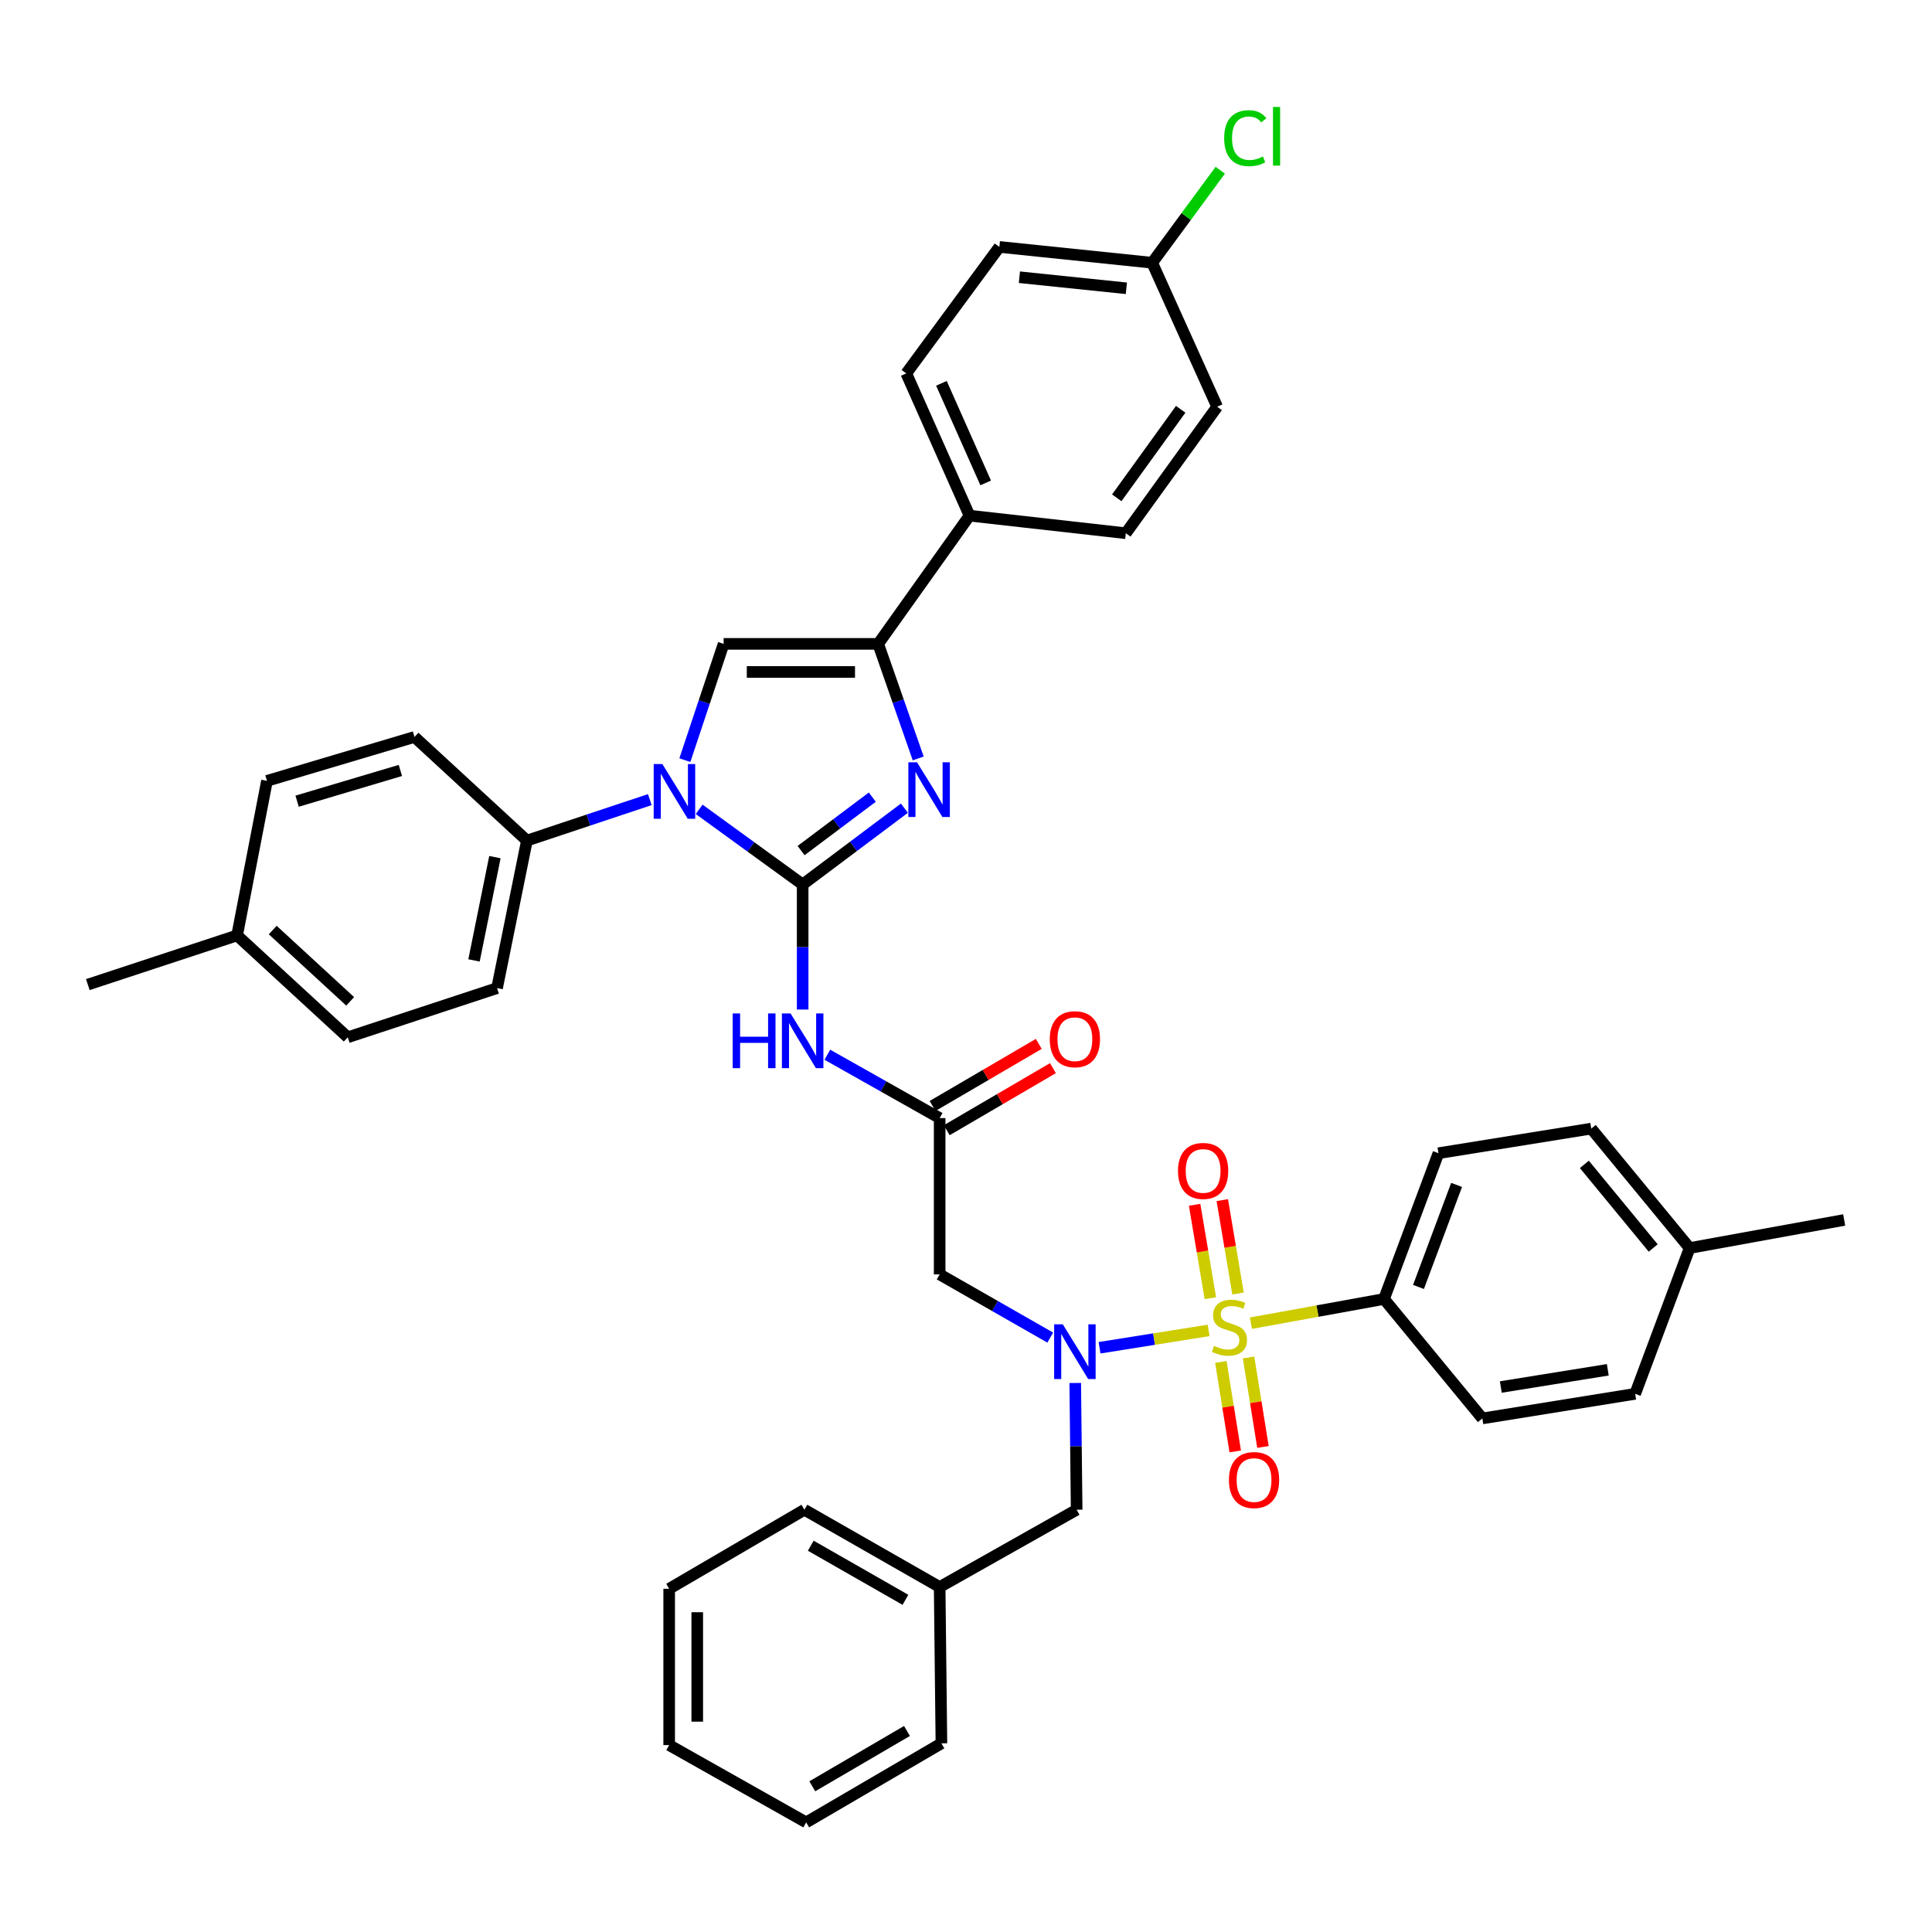 <?xml version='1.0' encoding='iso-8859-1'?>
<svg version='1.1' baseProfile='full'
              xmlns='http://www.w3.org/2000/svg'
                      xmlns:rdkit='http://www.rdkit.org/xml'
                      xmlns:xlink='http://www.w3.org/1999/xlink'
                  xml:space='preserve'
width='1000px' height='1000px' viewBox='0 0 1000 1000'>
<!-- END OF HEADER -->
<rect style='opacity:1.0;fill:#FFFFFF;stroke:none' width='1000' height='1000' x='0' y='0'> </rect>
<path class='bond-0' d='M 543.605,692.337 L 514.984,675.98' style='fill:none;fill-rule:evenodd;stroke:#0000FF;stroke-width:6px;stroke-linecap:butt;stroke-linejoin:miter;stroke-opacity:1' />
<path class='bond-0' d='M 514.984,675.98 L 486.364,659.623' style='fill:none;fill-rule:evenodd;stroke:#000000;stroke-width:6px;stroke-linecap:butt;stroke-linejoin:miter;stroke-opacity:1' />
<path class='bond-1' d='M 569.125,697.597 L 597.355,693.107' style='fill:none;fill-rule:evenodd;stroke:#0000FF;stroke-width:6px;stroke-linecap:butt;stroke-linejoin:miter;stroke-opacity:1' />
<path class='bond-1' d='M 597.355,693.107 L 625.585,688.618' style='fill:none;fill-rule:evenodd;stroke:#CCCC00;stroke-width:6px;stroke-linecap:butt;stroke-linejoin:miter;stroke-opacity:1' />
<path class='bond-2' d='M 556.541,715.832 L 556.907,748.637' style='fill:none;fill-rule:evenodd;stroke:#0000FF;stroke-width:6px;stroke-linecap:butt;stroke-linejoin:miter;stroke-opacity:1' />
<path class='bond-2' d='M 556.907,748.637 L 557.272,781.442' style='fill:none;fill-rule:evenodd;stroke:#000000;stroke-width:6px;stroke-linecap:butt;stroke-linejoin:miter;stroke-opacity:1' />
<path class='bond-3' d='M 716.366,672.355 L 744.542,596.902' style='fill:none;fill-rule:evenodd;stroke:#000000;stroke-width:6px;stroke-linecap:butt;stroke-linejoin:miter;stroke-opacity:1' />
<path class='bond-3' d='M 734.206,666.121 L 753.929,613.303' style='fill:none;fill-rule:evenodd;stroke:#000000;stroke-width:6px;stroke-linecap:butt;stroke-linejoin:miter;stroke-opacity:1' />
<path class='bond-4' d='M 716.366,672.355 L 767.268,734.173' style='fill:none;fill-rule:evenodd;stroke:#000000;stroke-width:6px;stroke-linecap:butt;stroke-linejoin:miter;stroke-opacity:1' />
<path class='bond-5' d='M 716.366,672.355 L 681.923,678.619' style='fill:none;fill-rule:evenodd;stroke:#000000;stroke-width:6px;stroke-linecap:butt;stroke-linejoin:miter;stroke-opacity:1' />
<path class='bond-5' d='M 681.923,678.619 L 647.48,684.882' style='fill:none;fill-rule:evenodd;stroke:#CCCC00;stroke-width:6px;stroke-linecap:butt;stroke-linejoin:miter;stroke-opacity:1' />
<path class='bond-6' d='M 631.909,704.94 L 635.634,728.094' style='fill:none;fill-rule:evenodd;stroke:#CCCC00;stroke-width:6px;stroke-linecap:butt;stroke-linejoin:miter;stroke-opacity:1' />
<path class='bond-6' d='M 635.634,728.094 L 639.359,751.249' style='fill:none;fill-rule:evenodd;stroke:#FF0000;stroke-width:6px;stroke-linecap:butt;stroke-linejoin:miter;stroke-opacity:1' />
<path class='bond-6' d='M 646.257,702.632 L 649.982,725.786' style='fill:none;fill-rule:evenodd;stroke:#CCCC00;stroke-width:6px;stroke-linecap:butt;stroke-linejoin:miter;stroke-opacity:1' />
<path class='bond-6' d='M 649.982,725.786 L 653.707,748.941' style='fill:none;fill-rule:evenodd;stroke:#FF0000;stroke-width:6px;stroke-linecap:butt;stroke-linejoin:miter;stroke-opacity:1' />
<path class='bond-7' d='M 640.807,669.524 L 636.733,645.355' style='fill:none;fill-rule:evenodd;stroke:#CCCC00;stroke-width:6px;stroke-linecap:butt;stroke-linejoin:miter;stroke-opacity:1' />
<path class='bond-7' d='M 636.733,645.355 L 632.66,621.186' style='fill:none;fill-rule:evenodd;stroke:#FF0000;stroke-width:6px;stroke-linecap:butt;stroke-linejoin:miter;stroke-opacity:1' />
<path class='bond-7' d='M 626.477,671.94 L 622.403,647.77' style='fill:none;fill-rule:evenodd;stroke:#CCCC00;stroke-width:6px;stroke-linecap:butt;stroke-linejoin:miter;stroke-opacity:1' />
<path class='bond-7' d='M 622.403,647.77 L 618.33,623.601' style='fill:none;fill-rule:evenodd;stroke:#FF0000;stroke-width:6px;stroke-linecap:butt;stroke-linejoin:miter;stroke-opacity:1' />
<path class='bond-8' d='M 744.542,596.902 L 823.636,584.17' style='fill:none;fill-rule:evenodd;stroke:#000000;stroke-width:6px;stroke-linecap:butt;stroke-linejoin:miter;stroke-opacity:1' />
<path class='bond-9' d='M 767.268,734.173 L 846.363,721.441' style='fill:none;fill-rule:evenodd;stroke:#000000;stroke-width:6px;stroke-linecap:butt;stroke-linejoin:miter;stroke-opacity:1' />
<path class='bond-9' d='M 776.823,717.916 L 832.189,709.003' style='fill:none;fill-rule:evenodd;stroke:#000000;stroke-width:6px;stroke-linecap:butt;stroke-linejoin:miter;stroke-opacity:1' />
<path class='bond-10' d='M 486.364,821.446 L 557.272,781.442' style='fill:none;fill-rule:evenodd;stroke:#000000;stroke-width:6px;stroke-linecap:butt;stroke-linejoin:miter;stroke-opacity:1' />
<path class='bond-11' d='M 486.364,821.446 L 416.36,781.442' style='fill:none;fill-rule:evenodd;stroke:#000000;stroke-width:6px;stroke-linecap:butt;stroke-linejoin:miter;stroke-opacity:1' />
<path class='bond-11' d='M 468.653,828.062 L 419.651,800.06' style='fill:none;fill-rule:evenodd;stroke:#000000;stroke-width:6px;stroke-linecap:butt;stroke-linejoin:miter;stroke-opacity:1' />
<path class='bond-12' d='M 486.364,821.446 L 487.276,902.357' style='fill:none;fill-rule:evenodd;stroke:#000000;stroke-width:6px;stroke-linecap:butt;stroke-linejoin:miter;stroke-opacity:1' />
<path class='bond-13' d='M 428.231,545.924 L 457.298,562.322' style='fill:none;fill-rule:evenodd;stroke:#0000FF;stroke-width:6px;stroke-linecap:butt;stroke-linejoin:miter;stroke-opacity:1' />
<path class='bond-13' d='M 457.298,562.322 L 486.364,578.72' style='fill:none;fill-rule:evenodd;stroke:#000000;stroke-width:6px;stroke-linecap:butt;stroke-linejoin:miter;stroke-opacity:1' />
<path class='bond-14' d='M 415.456,522.534 L 415.456,490.17' style='fill:none;fill-rule:evenodd;stroke:#0000FF;stroke-width:6px;stroke-linecap:butt;stroke-linejoin:miter;stroke-opacity:1' />
<path class='bond-14' d='M 415.456,490.17 L 415.456,457.806' style='fill:none;fill-rule:evenodd;stroke:#000000;stroke-width:6px;stroke-linecap:butt;stroke-linejoin:miter;stroke-opacity:1' />
<path class='bond-15' d='M 490.03,584.994 L 517.515,568.931' style='fill:none;fill-rule:evenodd;stroke:#000000;stroke-width:6px;stroke-linecap:butt;stroke-linejoin:miter;stroke-opacity:1' />
<path class='bond-15' d='M 517.515,568.931 L 544.999,552.868' style='fill:none;fill-rule:evenodd;stroke:#FF0000;stroke-width:6px;stroke-linecap:butt;stroke-linejoin:miter;stroke-opacity:1' />
<path class='bond-15' d='M 482.698,572.447 L 510.182,556.384' style='fill:none;fill-rule:evenodd;stroke:#000000;stroke-width:6px;stroke-linecap:butt;stroke-linejoin:miter;stroke-opacity:1' />
<path class='bond-15' d='M 510.182,556.384 L 537.667,540.322' style='fill:none;fill-rule:evenodd;stroke:#FF0000;stroke-width:6px;stroke-linecap:butt;stroke-linejoin:miter;stroke-opacity:1' />
<path class='bond-16' d='M 486.364,578.72 L 486.364,659.623' style='fill:none;fill-rule:evenodd;stroke:#000000;stroke-width:6px;stroke-linecap:butt;stroke-linejoin:miter;stroke-opacity:1' />
<path class='bond-17' d='M 361.883,418.91 L 388.67,438.358' style='fill:none;fill-rule:evenodd;stroke:#0000FF;stroke-width:6px;stroke-linecap:butt;stroke-linejoin:miter;stroke-opacity:1' />
<path class='bond-17' d='M 388.67,438.358 L 415.456,457.806' style='fill:none;fill-rule:evenodd;stroke:#000000;stroke-width:6px;stroke-linecap:butt;stroke-linejoin:miter;stroke-opacity:1' />
<path class='bond-18' d='M 354.484,393.452 L 364.516,363.359' style='fill:none;fill-rule:evenodd;stroke:#0000FF;stroke-width:6px;stroke-linecap:butt;stroke-linejoin:miter;stroke-opacity:1' />
<path class='bond-18' d='M 364.516,363.359 L 374.548,333.267' style='fill:none;fill-rule:evenodd;stroke:#000000;stroke-width:6px;stroke-linecap:butt;stroke-linejoin:miter;stroke-opacity:1' />
<path class='bond-19' d='M 336.341,413.875 L 304.534,424.477' style='fill:none;fill-rule:evenodd;stroke:#0000FF;stroke-width:6px;stroke-linecap:butt;stroke-linejoin:miter;stroke-opacity:1' />
<path class='bond-19' d='M 304.534,424.477 L 272.727,435.08' style='fill:none;fill-rule:evenodd;stroke:#000000;stroke-width:6px;stroke-linecap:butt;stroke-linejoin:miter;stroke-opacity:1' />
<path class='bond-20' d='M 415.456,457.806 L 441.789,438.057' style='fill:none;fill-rule:evenodd;stroke:#000000;stroke-width:6px;stroke-linecap:butt;stroke-linejoin:miter;stroke-opacity:1' />
<path class='bond-20' d='M 441.789,438.057 L 468.121,418.309' style='fill:none;fill-rule:evenodd;stroke:#0000FF;stroke-width:6px;stroke-linecap:butt;stroke-linejoin:miter;stroke-opacity:1' />
<path class='bond-20' d='M 414.637,440.256 L 433.07,426.432' style='fill:none;fill-rule:evenodd;stroke:#000000;stroke-width:6px;stroke-linecap:butt;stroke-linejoin:miter;stroke-opacity:1' />
<path class='bond-20' d='M 433.07,426.432 L 451.502,412.607' style='fill:none;fill-rule:evenodd;stroke:#0000FF;stroke-width:6px;stroke-linecap:butt;stroke-linejoin:miter;stroke-opacity:1' />
<path class='bond-21' d='M 475.262,392.562 L 464.904,362.914' style='fill:none;fill-rule:evenodd;stroke:#0000FF;stroke-width:6px;stroke-linecap:butt;stroke-linejoin:miter;stroke-opacity:1' />
<path class='bond-21' d='M 464.904,362.914 L 454.547,333.267' style='fill:none;fill-rule:evenodd;stroke:#000000;stroke-width:6px;stroke-linecap:butt;stroke-linejoin:miter;stroke-opacity:1' />
<path class='bond-22' d='M 454.547,333.267 L 501.817,266.904' style='fill:none;fill-rule:evenodd;stroke:#000000;stroke-width:6px;stroke-linecap:butt;stroke-linejoin:miter;stroke-opacity:1' />
<path class='bond-23' d='M 454.547,333.267 L 374.548,333.267' style='fill:none;fill-rule:evenodd;stroke:#000000;stroke-width:6px;stroke-linecap:butt;stroke-linejoin:miter;stroke-opacity:1' />
<path class='bond-23' d='M 442.547,347.799 L 386.548,347.799' style='fill:none;fill-rule:evenodd;stroke:#000000;stroke-width:6px;stroke-linecap:butt;stroke-linejoin:miter;stroke-opacity:1' />
<path class='bond-24' d='M 501.817,266.904 L 469.087,193.267' style='fill:none;fill-rule:evenodd;stroke:#000000;stroke-width:6px;stroke-linecap:butt;stroke-linejoin:miter;stroke-opacity:1' />
<path class='bond-24' d='M 510.187,249.956 L 487.276,198.41' style='fill:none;fill-rule:evenodd;stroke:#000000;stroke-width:6px;stroke-linecap:butt;stroke-linejoin:miter;stroke-opacity:1' />
<path class='bond-25' d='M 501.817,266.904 L 582.728,275.994' style='fill:none;fill-rule:evenodd;stroke:#000000;stroke-width:6px;stroke-linecap:butt;stroke-linejoin:miter;stroke-opacity:1' />
<path class='bond-26' d='M 469.087,193.267 L 517.269,127.808' style='fill:none;fill-rule:evenodd;stroke:#000000;stroke-width:6px;stroke-linecap:butt;stroke-linejoin:miter;stroke-opacity:1' />
<path class='bond-27' d='M 272.727,435.08 L 214.543,381.448' style='fill:none;fill-rule:evenodd;stroke:#000000;stroke-width:6px;stroke-linecap:butt;stroke-linejoin:miter;stroke-opacity:1' />
<path class='bond-28' d='M 272.727,435.08 L 257.275,511.445' style='fill:none;fill-rule:evenodd;stroke:#000000;stroke-width:6px;stroke-linecap:butt;stroke-linejoin:miter;stroke-opacity:1' />
<path class='bond-28' d='M 256.166,443.652 L 245.349,497.108' style='fill:none;fill-rule:evenodd;stroke:#000000;stroke-width:6px;stroke-linecap:butt;stroke-linejoin:miter;stroke-opacity:1' />
<path class='bond-29' d='M 122.725,484.174 L 179.997,536.901' style='fill:none;fill-rule:evenodd;stroke:#000000;stroke-width:6px;stroke-linecap:butt;stroke-linejoin:miter;stroke-opacity:1' />
<path class='bond-29' d='M 141.158,481.391 L 181.249,518.3' style='fill:none;fill-rule:evenodd;stroke:#000000;stroke-width:6px;stroke-linecap:butt;stroke-linejoin:miter;stroke-opacity:1' />
<path class='bond-30' d='M 122.725,484.174 L 45.455,509.629' style='fill:none;fill-rule:evenodd;stroke:#000000;stroke-width:6px;stroke-linecap:butt;stroke-linejoin:miter;stroke-opacity:1' />
<path class='bond-31' d='M 122.725,484.174 L 138.185,404.175' style='fill:none;fill-rule:evenodd;stroke:#000000;stroke-width:6px;stroke-linecap:butt;stroke-linejoin:miter;stroke-opacity:1' />
<path class='bond-32' d='M 214.543,381.448 L 138.185,404.175' style='fill:none;fill-rule:evenodd;stroke:#000000;stroke-width:6px;stroke-linecap:butt;stroke-linejoin:miter;stroke-opacity:1' />
<path class='bond-32' d='M 207.234,398.785 L 153.784,414.694' style='fill:none;fill-rule:evenodd;stroke:#000000;stroke-width:6px;stroke-linecap:butt;stroke-linejoin:miter;stroke-opacity:1' />
<path class='bond-33' d='M 257.275,511.445 L 179.997,536.901' style='fill:none;fill-rule:evenodd;stroke:#000000;stroke-width:6px;stroke-linecap:butt;stroke-linejoin:miter;stroke-opacity:1' />
<path class='bond-34' d='M 582.728,275.994 L 629.997,210.536' style='fill:none;fill-rule:evenodd;stroke:#000000;stroke-width:6px;stroke-linecap:butt;stroke-linejoin:miter;stroke-opacity:1' />
<path class='bond-34' d='M 578.037,257.668 L 611.125,211.847' style='fill:none;fill-rule:evenodd;stroke:#000000;stroke-width:6px;stroke-linecap:butt;stroke-linejoin:miter;stroke-opacity:1' />
<path class='bond-35' d='M 596.363,135.994 L 629.997,210.536' style='fill:none;fill-rule:evenodd;stroke:#000000;stroke-width:6px;stroke-linecap:butt;stroke-linejoin:miter;stroke-opacity:1' />
<path class='bond-36' d='M 596.363,135.994 L 613.987,112.051' style='fill:none;fill-rule:evenodd;stroke:#000000;stroke-width:6px;stroke-linecap:butt;stroke-linejoin:miter;stroke-opacity:1' />
<path class='bond-36' d='M 613.987,112.051 L 631.611,88.108' style='fill:none;fill-rule:evenodd;stroke:#00CC00;stroke-width:6px;stroke-linecap:butt;stroke-linejoin:miter;stroke-opacity:1' />
<path class='bond-37' d='M 596.363,135.994 L 517.269,127.808' style='fill:none;fill-rule:evenodd;stroke:#000000;stroke-width:6px;stroke-linecap:butt;stroke-linejoin:miter;stroke-opacity:1' />
<path class='bond-37' d='M 583.003,149.221 L 527.637,143.491' style='fill:none;fill-rule:evenodd;stroke:#000000;stroke-width:6px;stroke-linecap:butt;stroke-linejoin:miter;stroke-opacity:1' />
<path class='bond-38' d='M 416.36,781.442 L 346.364,822.35' style='fill:none;fill-rule:evenodd;stroke:#000000;stroke-width:6px;stroke-linecap:butt;stroke-linejoin:miter;stroke-opacity:1' />
<path class='bond-39' d='M 487.276,902.357 L 417.272,943.264' style='fill:none;fill-rule:evenodd;stroke:#000000;stroke-width:6px;stroke-linecap:butt;stroke-linejoin:miter;stroke-opacity:1' />
<path class='bond-39' d='M 469.444,895.946 L 420.441,924.581' style='fill:none;fill-rule:evenodd;stroke:#000000;stroke-width:6px;stroke-linecap:butt;stroke-linejoin:miter;stroke-opacity:1' />
<path class='bond-40' d='M 346.364,822.35 L 346.364,903.261' style='fill:none;fill-rule:evenodd;stroke:#000000;stroke-width:6px;stroke-linecap:butt;stroke-linejoin:miter;stroke-opacity:1' />
<path class='bond-40' d='M 360.896,834.486 L 360.896,891.124' style='fill:none;fill-rule:evenodd;stroke:#000000;stroke-width:6px;stroke-linecap:butt;stroke-linejoin:miter;stroke-opacity:1' />
<path class='bond-41' d='M 417.272,943.264 L 346.364,903.261' style='fill:none;fill-rule:evenodd;stroke:#000000;stroke-width:6px;stroke-linecap:butt;stroke-linejoin:miter;stroke-opacity:1' />
<path class='bond-42' d='M 823.636,584.17 L 874.547,645.988' style='fill:none;fill-rule:evenodd;stroke:#000000;stroke-width:6px;stroke-linecap:butt;stroke-linejoin:miter;stroke-opacity:1' />
<path class='bond-42' d='M 820.055,602.681 L 855.693,645.953' style='fill:none;fill-rule:evenodd;stroke:#000000;stroke-width:6px;stroke-linecap:butt;stroke-linejoin:miter;stroke-opacity:1' />
<path class='bond-43' d='M 846.363,721.441 L 874.547,645.988' style='fill:none;fill-rule:evenodd;stroke:#000000;stroke-width:6px;stroke-linecap:butt;stroke-linejoin:miter;stroke-opacity:1' />
<path class='bond-44' d='M 874.547,645.988 L 954.545,631.447' style='fill:none;fill-rule:evenodd;stroke:#000000;stroke-width:6px;stroke-linecap:butt;stroke-linejoin:miter;stroke-opacity:1' />
<path  class='atom-0' d='M 550.1 685.467
L 559.38 700.467
Q 560.3 701.947, 561.78 704.627
Q 563.26 707.307, 563.34 707.467
L 563.34 685.467
L 567.1 685.467
L 567.1 713.787
L 563.22 713.787
L 553.26 697.387
Q 552.1 695.467, 550.86 693.267
Q 549.66 691.067, 549.3 690.387
L 549.3 713.787
L 545.62 713.787
L 545.62 685.467
L 550.1 685.467
' fill='#0000FF'/>
<path  class='atom-2' d='M 628.367 696.623
Q 628.687 696.743, 630.007 697.303
Q 631.327 697.863, 632.767 698.223
Q 634.247 698.543, 635.687 698.543
Q 638.367 698.543, 639.927 697.263
Q 641.487 695.943, 641.487 693.663
Q 641.487 692.103, 640.687 691.143
Q 639.927 690.183, 638.727 689.663
Q 637.527 689.143, 635.527 688.543
Q 633.007 687.783, 631.487 687.063
Q 630.007 686.343, 628.927 684.823
Q 627.887 683.303, 627.887 680.743
Q 627.887 677.183, 630.287 674.983
Q 632.727 672.783, 637.527 672.783
Q 640.807 672.783, 644.527 674.343
L 643.607 677.423
Q 640.207 676.023, 637.647 676.023
Q 634.887 676.023, 633.367 677.183
Q 631.847 678.303, 631.887 680.263
Q 631.887 681.783, 632.647 682.703
Q 633.447 683.623, 634.567 684.143
Q 635.727 684.663, 637.647 685.263
Q 640.207 686.063, 641.727 686.863
Q 643.247 687.663, 644.327 689.303
Q 645.447 690.903, 645.447 693.663
Q 645.447 697.583, 642.807 699.703
Q 640.207 701.783, 635.847 701.783
Q 633.327 701.783, 631.407 701.223
Q 629.527 700.703, 627.287 699.783
L 628.367 696.623
' fill='#CCCC00'/>
<path  class='atom-3' d='M 636.09 766.07
Q 636.09 759.27, 639.45 755.47
Q 642.81 751.67, 649.09 751.67
Q 655.37 751.67, 658.73 755.47
Q 662.09 759.27, 662.09 766.07
Q 662.09 772.95, 658.69 776.87
Q 655.29 780.75, 649.09 780.75
Q 642.85 780.75, 639.45 776.87
Q 636.09 772.99, 636.09 766.07
M 649.09 777.55
Q 653.41 777.55, 655.73 774.67
Q 658.09 771.75, 658.09 766.07
Q 658.09 760.51, 655.73 757.71
Q 653.41 754.87, 649.09 754.87
Q 644.77 754.87, 642.41 757.67
Q 640.09 760.47, 640.09 766.07
Q 640.09 771.79, 642.41 774.67
Q 644.77 777.55, 649.09 777.55
' fill='#FF0000'/>
<path  class='atom-4' d='M 609.731 606.072
Q 609.731 599.272, 613.091 595.472
Q 616.451 591.672, 622.731 591.672
Q 629.011 591.672, 632.371 595.472
Q 635.731 599.272, 635.731 606.072
Q 635.731 612.952, 632.331 616.872
Q 628.931 620.752, 622.731 620.752
Q 616.491 620.752, 613.091 616.872
Q 609.731 612.992, 609.731 606.072
M 622.731 617.552
Q 627.051 617.552, 629.371 614.672
Q 631.731 611.752, 631.731 606.072
Q 631.731 600.512, 629.371 597.712
Q 627.051 594.872, 622.731 594.872
Q 618.411 594.872, 616.051 597.672
Q 613.731 600.472, 613.731 606.072
Q 613.731 611.792, 616.051 614.672
Q 618.411 617.552, 622.731 617.552
' fill='#FF0000'/>
<path  class='atom-9' d='M 379.236 524.557
L 383.076 524.557
L 383.076 536.597
L 397.556 536.597
L 397.556 524.557
L 401.396 524.557
L 401.396 552.877
L 397.556 552.877
L 397.556 539.797
L 383.076 539.797
L 383.076 552.877
L 379.236 552.877
L 379.236 524.557
' fill='#0000FF'/>
<path  class='atom-9' d='M 409.196 524.557
L 418.476 539.557
Q 419.396 541.037, 420.876 543.717
Q 422.356 546.397, 422.436 546.557
L 422.436 524.557
L 426.196 524.557
L 426.196 552.877
L 422.316 552.877
L 412.356 536.477
Q 411.196 534.557, 409.956 532.357
Q 408.756 530.157, 408.396 529.477
L 408.396 552.877
L 404.716 552.877
L 404.716 524.557
L 409.196 524.557
' fill='#0000FF'/>
<path  class='atom-11' d='M 543.36 537.893
Q 543.36 531.093, 546.72 527.293
Q 550.08 523.493, 556.36 523.493
Q 562.64 523.493, 566 527.293
Q 569.36 531.093, 569.36 537.893
Q 569.36 544.773, 565.96 548.693
Q 562.56 552.573, 556.36 552.573
Q 550.12 552.573, 546.72 548.693
Q 543.36 544.813, 543.36 537.893
M 556.36 549.373
Q 560.68 549.373, 563 546.493
Q 565.36 543.573, 565.36 537.893
Q 565.36 532.333, 563 529.533
Q 560.68 526.693, 556.36 526.693
Q 552.04 526.693, 549.68 529.493
Q 547.36 532.293, 547.36 537.893
Q 547.36 543.613, 549.68 546.493
Q 552.04 549.373, 556.36 549.373
' fill='#FF0000'/>
<path  class='atom-13' d='M 342.833 395.464
L 352.113 410.464
Q 353.033 411.944, 354.513 414.624
Q 355.993 417.304, 356.073 417.464
L 356.073 395.464
L 359.833 395.464
L 359.833 423.784
L 355.953 423.784
L 345.993 407.384
Q 344.833 405.464, 343.593 403.264
Q 342.393 401.064, 342.033 400.384
L 342.033 423.784
L 338.353 423.784
L 338.353 395.464
L 342.833 395.464
' fill='#0000FF'/>
<path  class='atom-15' d='M 474.647 394.56
L 483.927 409.56
Q 484.847 411.04, 486.327 413.72
Q 487.807 416.4, 487.887 416.56
L 487.887 394.56
L 491.647 394.56
L 491.647 422.88
L 487.767 422.88
L 477.807 406.48
Q 476.647 404.56, 475.407 402.36
Q 474.207 400.16, 473.847 399.48
L 473.847 422.88
L 470.167 422.88
L 470.167 394.56
L 474.647 394.56
' fill='#0000FF'/>
<path  class='atom-31' d='M 633.625 71.516
Q 633.625 64.476, 636.905 60.796
Q 640.225 57.076, 646.505 57.076
Q 652.345 57.076, 655.465 61.196
L 652.825 63.356
Q 650.545 60.356, 646.505 60.356
Q 642.225 60.356, 639.945 63.236
Q 637.705 66.076, 637.705 71.516
Q 637.705 77.116, 640.025 79.996
Q 642.385 82.876, 646.945 82.876
Q 650.065 82.876, 653.705 80.996
L 654.825 83.996
Q 653.345 84.956, 651.105 85.516
Q 648.865 86.076, 646.385 86.076
Q 640.225 86.076, 636.905 82.316
Q 633.625 78.556, 633.625 71.516
' fill='#00CC00'/>
<path  class='atom-31' d='M 658.905 55.356
L 662.585 55.356
L 662.585 85.716
L 658.905 85.716
L 658.905 55.356
' fill='#00CC00'/>
</svg>
